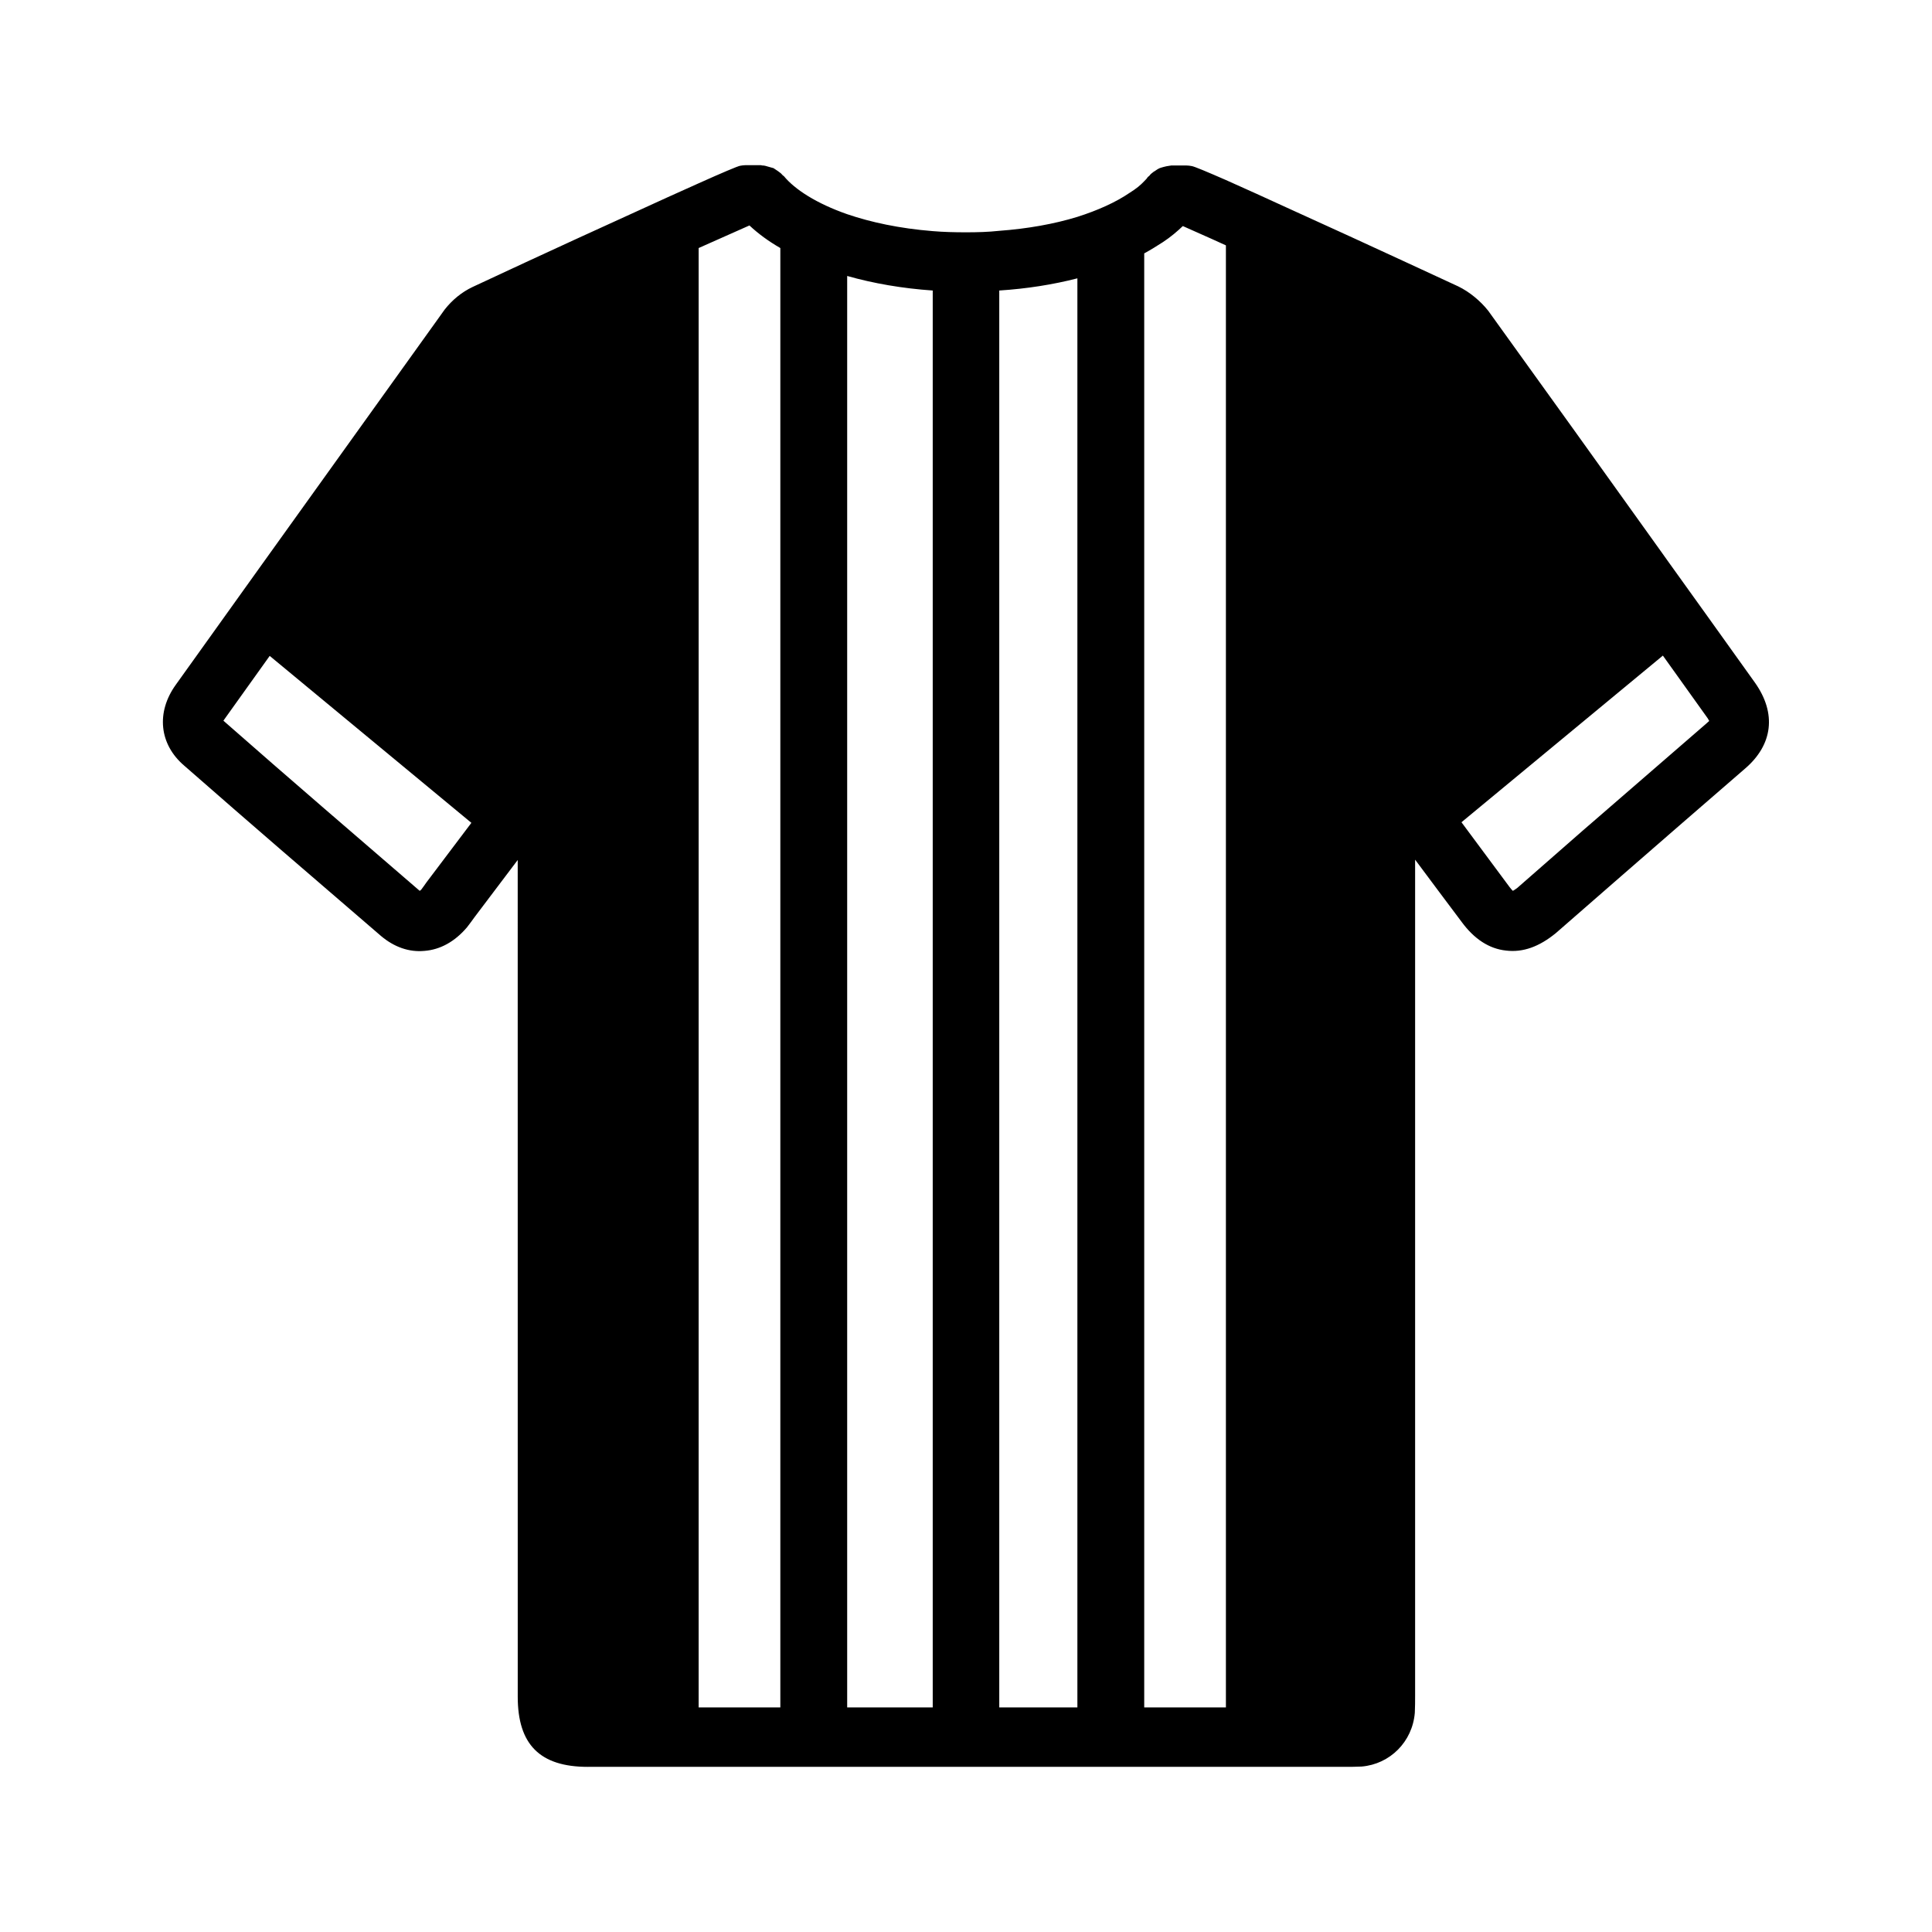 <?xml version="1.0" encoding="UTF-8"?>
<!-- Uploaded to: ICON Repo, www.iconrepo.com, Generator: ICON Repo Mixer Tools -->
<svg fill="#000000" width="800px" height="800px" version="1.1" viewBox="144 144 512 512" xmlns="http://www.w3.org/2000/svg">
 <path d="m299.79 612.23h200.89c1.258 0 2.598 0 4.172-0.078 7.477-0.629 13.461-6.535 14.09-14.25 0.078-1.496 0.078-3.148 0.078-4.723v-221.36c4.172 5.59 8.266 11.098 12.359 16.531 3.305 4.488 7.242 7.086 11.73 7.559 4.488 0.551 8.816-1.023 13.227-4.644l17.238-15.035c10.941-9.523 21.883-19.051 32.828-28.496 7.477-6.375 8.422-14.719 2.676-22.828l-12.281-17.164-10.391-14.484-3.148-4.41c-14.879-20.781-29.758-41.562-44.871-62.504-2.125-2.676-5.039-5.039-7.949-6.453-0.398-0.156-24.012-11.18-43.852-20.152-6.691-3.07-12.91-5.902-17.711-8.031-5.039-2.203-8.422-3.621-9.055-3.699-0.473-0.078-0.945-0.156-1.418-0.156h-4.016c-0.156 0-0.234 0.078-0.473 0.078-0.551 0.078-1.023 0.156-1.574 0.316-0.473 0.156-0.945 0.234-1.34 0.473-0.473 0.234-0.789 0.551-1.258 0.789-0.395 0.316-0.867 0.629-1.18 1.102-0.078 0.078-0.234 0.156-0.395 0.316-0.234 0.391-0.547 0.703-0.941 1.098-0.945 1.023-2.203 2.047-3.856 3.07-3.699 2.519-8.422 4.644-13.855 6.375-6.141 1.891-13.227 3.148-20.703 3.699-2.914 0.316-5.828 0.395-8.816 0.395-3.07 0-5.984-0.078-8.816-0.316-8.816-0.707-16.453-2.363-22.672-4.488-8.109-2.832-13.855-6.535-16.766-10.078-0.078-0.078-0.234-0.156-0.316-0.234-0.234-0.234-0.395-0.473-0.629-0.629s-0.395-0.316-0.629-0.473c-0.395-0.234-0.789-0.551-1.18-0.789-0.473-0.156-0.945-0.234-1.418-0.395-0.473-0.156-1.023-0.316-1.574-0.316-0.156 0-0.234-0.078-0.395-0.078h-4.016c-0.473 0-0.945 0.078-1.418 0.156-0.629 0.086-4.883 1.898-11.023 4.652-4.961 2.203-11.18 5.039-17.711 8.031-19.445 8.816-41.723 19.207-42.195 19.445-2.832 1.34-5.352 3.387-7.398 5.984l-1.969 2.754c-15.43 21.492-30.859 43.059-46.289 64.551-3.465 4.801-6.848 9.605-10.312 14.406-4.25 5.902-8.422 11.809-12.676 17.711-5.273 7.32-4.41 15.824 2.281 21.492 17.238 15.113 34.715 30.148 52.113 45.105 3.465 2.914 7.398 4.328 11.492 3.938 4.172-0.316 8.031-2.441 11.258-6.219 0.707-0.867 1.34-1.812 2.047-2.754l11.414-15.113 0.008 221.75c0 12.676 5.902 18.578 18.578 18.578zm284.89-294.49 11.652 16.297c0.316 0.395 0.473 0.789 0.629 1.023-0.156 0.156-0.473 0.395-0.789 0.707-11.02 9.523-21.965 19.051-32.984 28.574l-17.082 14.957c-0.551 0.395-0.867 0.629-1.18 0.789-0.234-0.234-0.551-0.551-0.945-1.102-4.172-5.59-8.422-11.336-12.676-17.082zm-137.45-106.59c1.73-0.945 3.387-1.969 4.961-2.992 2.047-1.34 3.777-2.832 5.273-4.25 2.203 1.023 6.297 2.754 11.414 5.117v387.46h-21.648zm-38.414 9.84c7.32-0.473 14.25-1.574 20.703-3.227v378.72h-20.703zm-40.305-3.856c6.926 1.969 14.641 3.305 22.672 3.856v375.5h-22.672zm-39.363-7.402c6.141-2.754 11.02-4.879 13.461-5.984 2.363 2.203 5.039 4.172 8.188 5.984v386.75h-21.648zm-72.105 168.07c-0.473 0.707-1.023 1.418-1.418 1.969-0.156 0.156-0.316 0.234-0.395 0.316-17.16-14.801-34.402-29.598-52.035-45.105 0.078-0.078 0.156-0.156 0.234-0.316 4.016-5.59 8.031-11.258 12.043-16.848l53.449 44.242z"/>
</svg>